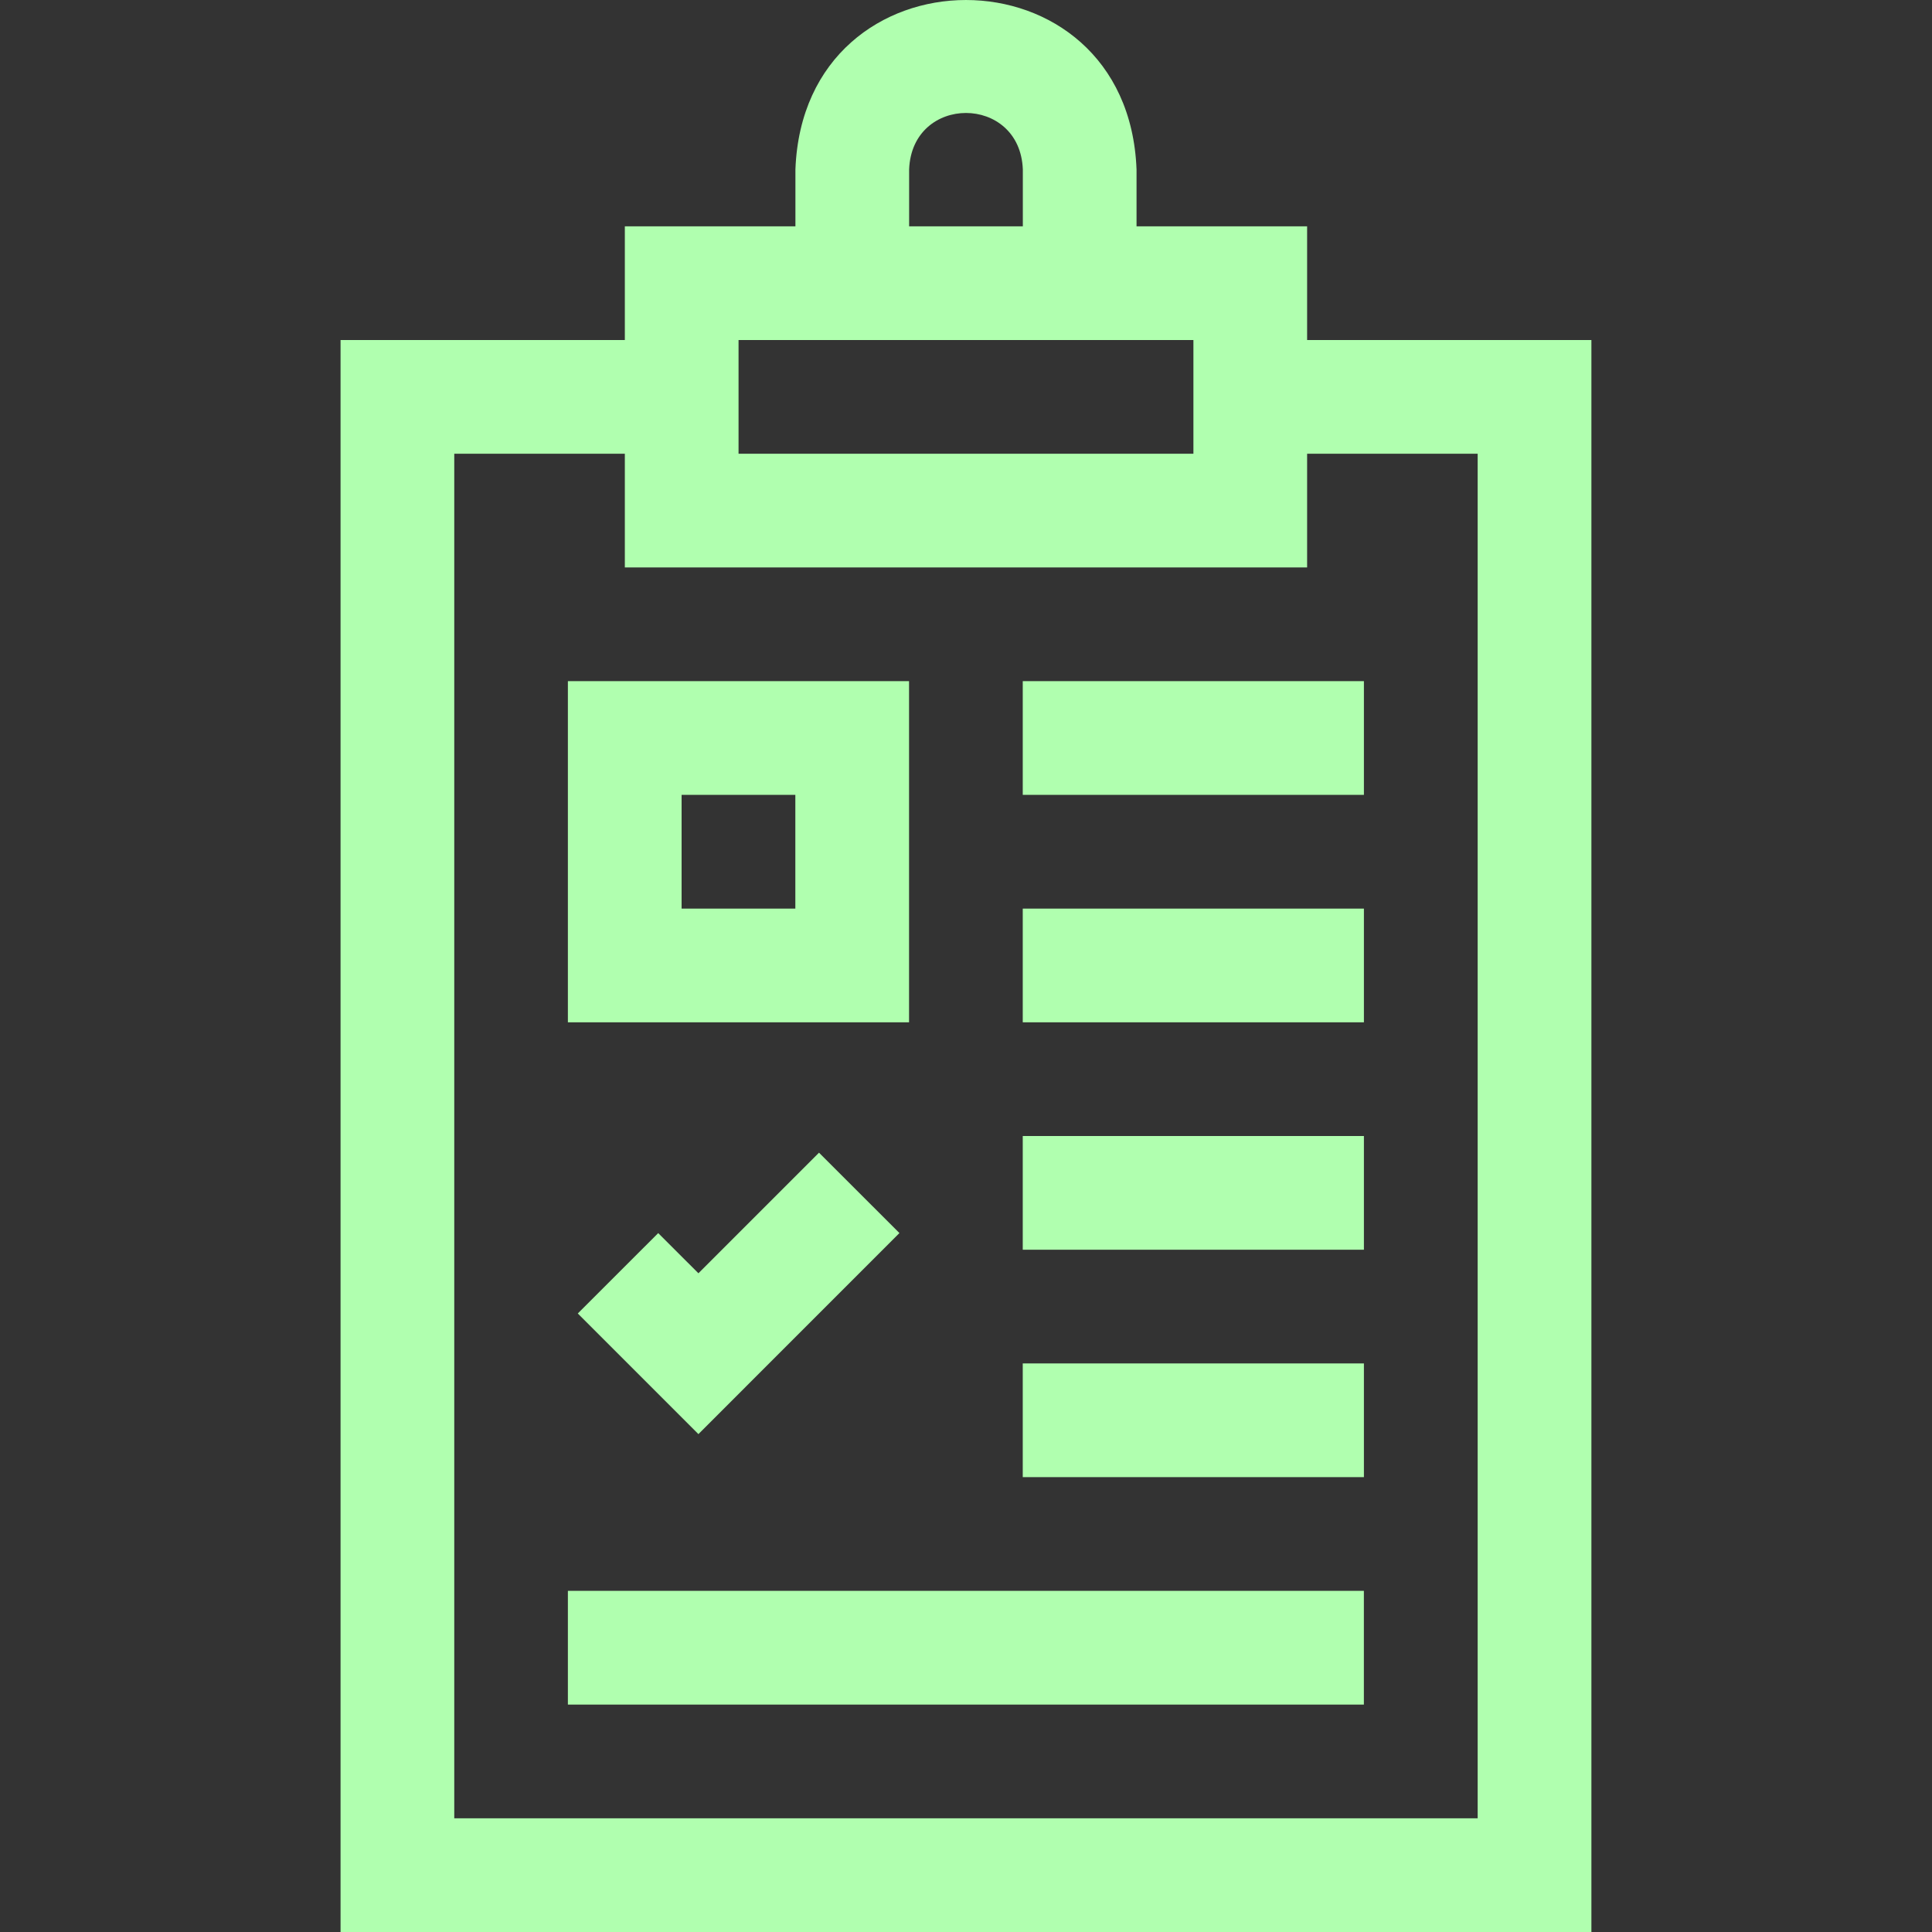 <?xml version="1.0" encoding="UTF-8"?> <svg xmlns="http://www.w3.org/2000/svg" width="48" height="48" viewBox="0 0 48 48" fill="none"><rect x="0" y="0" width="48" height="48" fill="#333333" stroke="none"/><g clip-path="url(#clip0_1951_31121)"><path d="M32.475 8.448V5.623H28.237V4.21C28.023 -1.405 19.973 -1.401 19.762 4.21V5.623H15.524V8.448H8.461V48H39.538V8.448H32.475ZM22.587 4.21C22.658 2.338 25.341 2.34 25.412 4.21V5.623H22.587V4.21ZM18.349 8.448H29.65V11.273H18.349V8.448ZM36.712 45.175H11.286V11.273H15.524V14.098H32.475V11.273H36.712V45.175Z" fill="#B0FFAF"></path><path d="M25.41 16.923H33.886V19.748H25.41V16.923Z" fill="#B0FFAF"></path><path d="M25.41 22.574H33.886V25.399H25.41V22.574Z" fill="#B0FFAF"></path><path d="M25.41 28.224H33.886V31.049H25.41V28.224Z" fill="#B0FFAF"></path><path d="M25.41 33.874H33.886V36.699H25.41V33.874Z" fill="#B0FFAF"></path><path d="M14.109 39.524H33.885V42.35H14.109V39.524Z" fill="#B0FFAF"></path><path d="M22.585 16.923H14.109V25.399H22.585V16.923ZM19.76 22.574H16.934V19.748H19.76V22.574Z" fill="#B0FFAF"></path><path d="M16.353 30.636L14.355 32.633L17.352 35.63L22.346 30.635L20.348 28.638L17.352 31.634L16.353 30.636Z" fill="#B0FFAF"></path></g><defs><clipPath id="clip0_1951_31121"><rect width="48" height="48" fill="white"></rect></clipPath></defs></svg> 